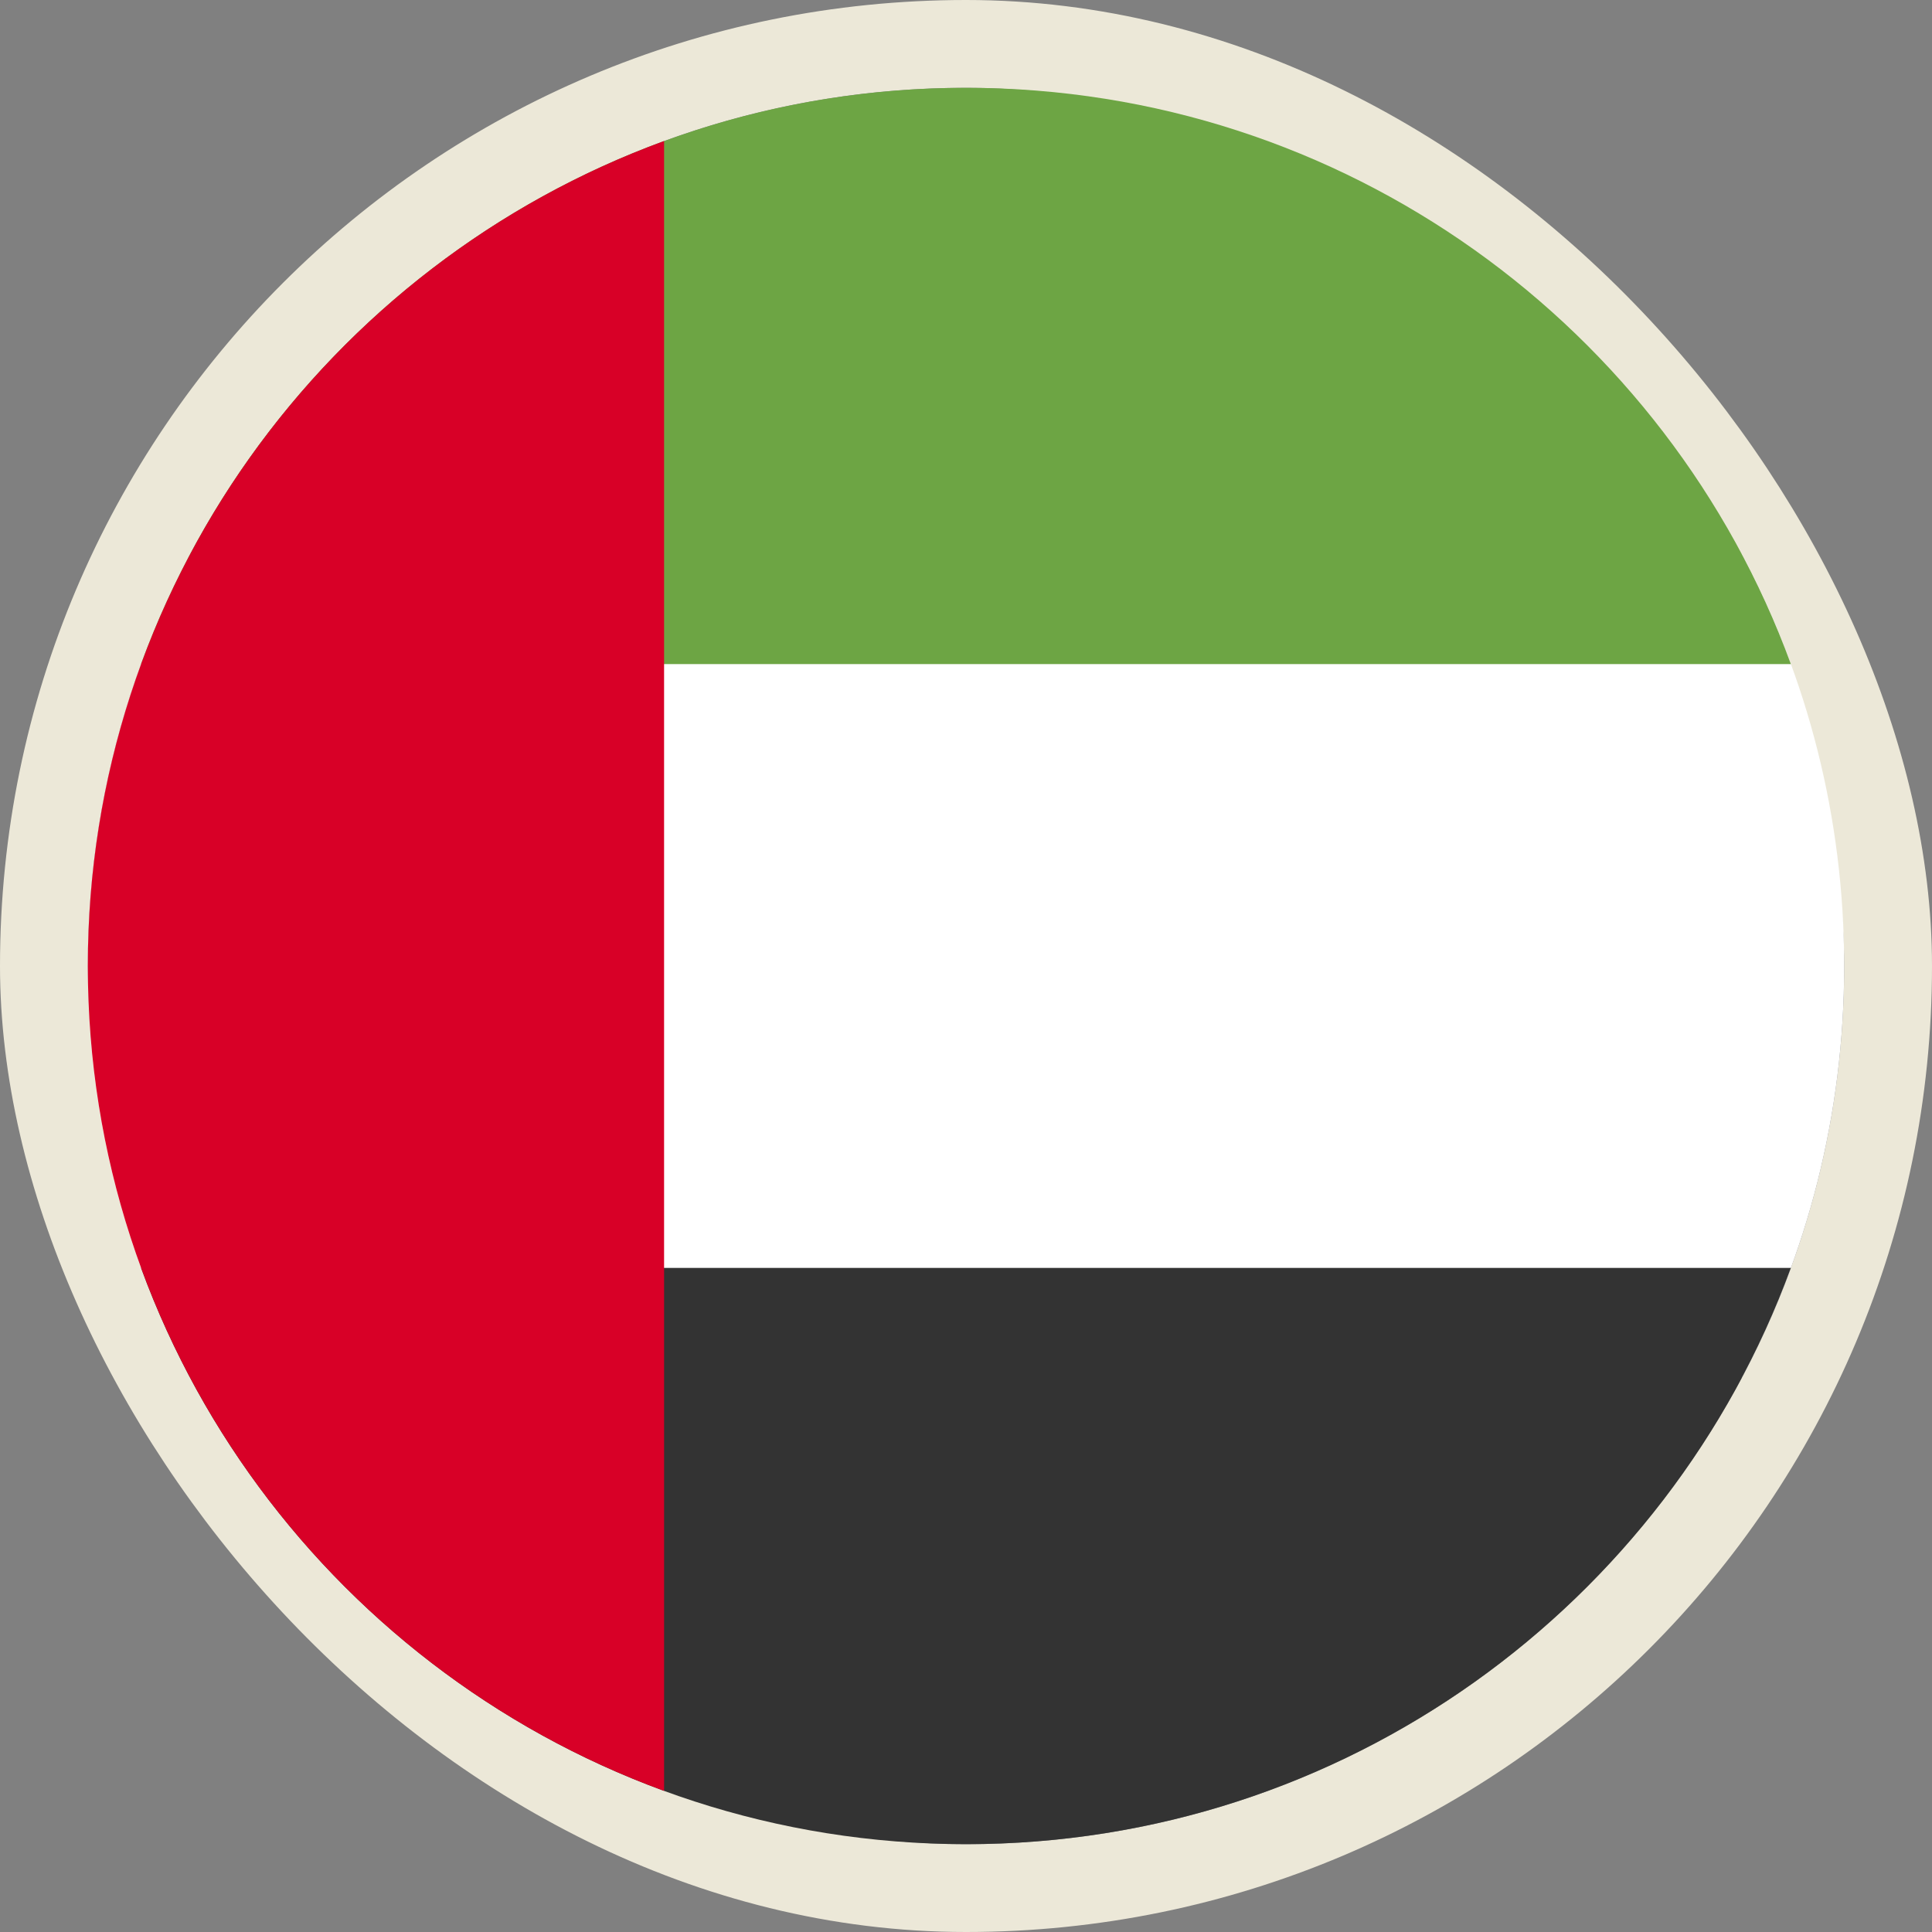 <svg width="22" height="22" viewBox="0 0 22 22" fill="none" xmlns="http://www.w3.org/2000/svg">
<rect x="0" y="0" width="22" height="22" fill="#808080" stroke="none"/>
<rect x="0.5" y="0.5" width="21" height="21" rx="10.5" stroke="#ECE8D8"/>
<path d="M19.836 15.688C20.579 14.289 21 12.694 21 11C21 9.306 20.579 7.711 19.836 6.312H2.164C1.421 7.711 1 9.306 1 11C1 12.694 1.421 14.289 2.164 15.688H19.836Z" fill="white"/>
<path d="M20.393 14.438C18.992 18.267 15.315 21 11 21C6.685 21 3.008 18.267 1.606 14.438H20.393Z" fill="#333333"/>
<path d="M20.393 7.562H1.606C3.008 3.733 6.685 1 11 1C15.315 1 18.992 3.733 20.393 7.562Z" fill="#6DA544"/>
<path d="M7.562 1.606L7.562 20.393C3.733 18.992 1 15.315 1 11C1 6.685 3.733 3.008 7.562 1.606Z" fill="#D80027"/>
</svg>
